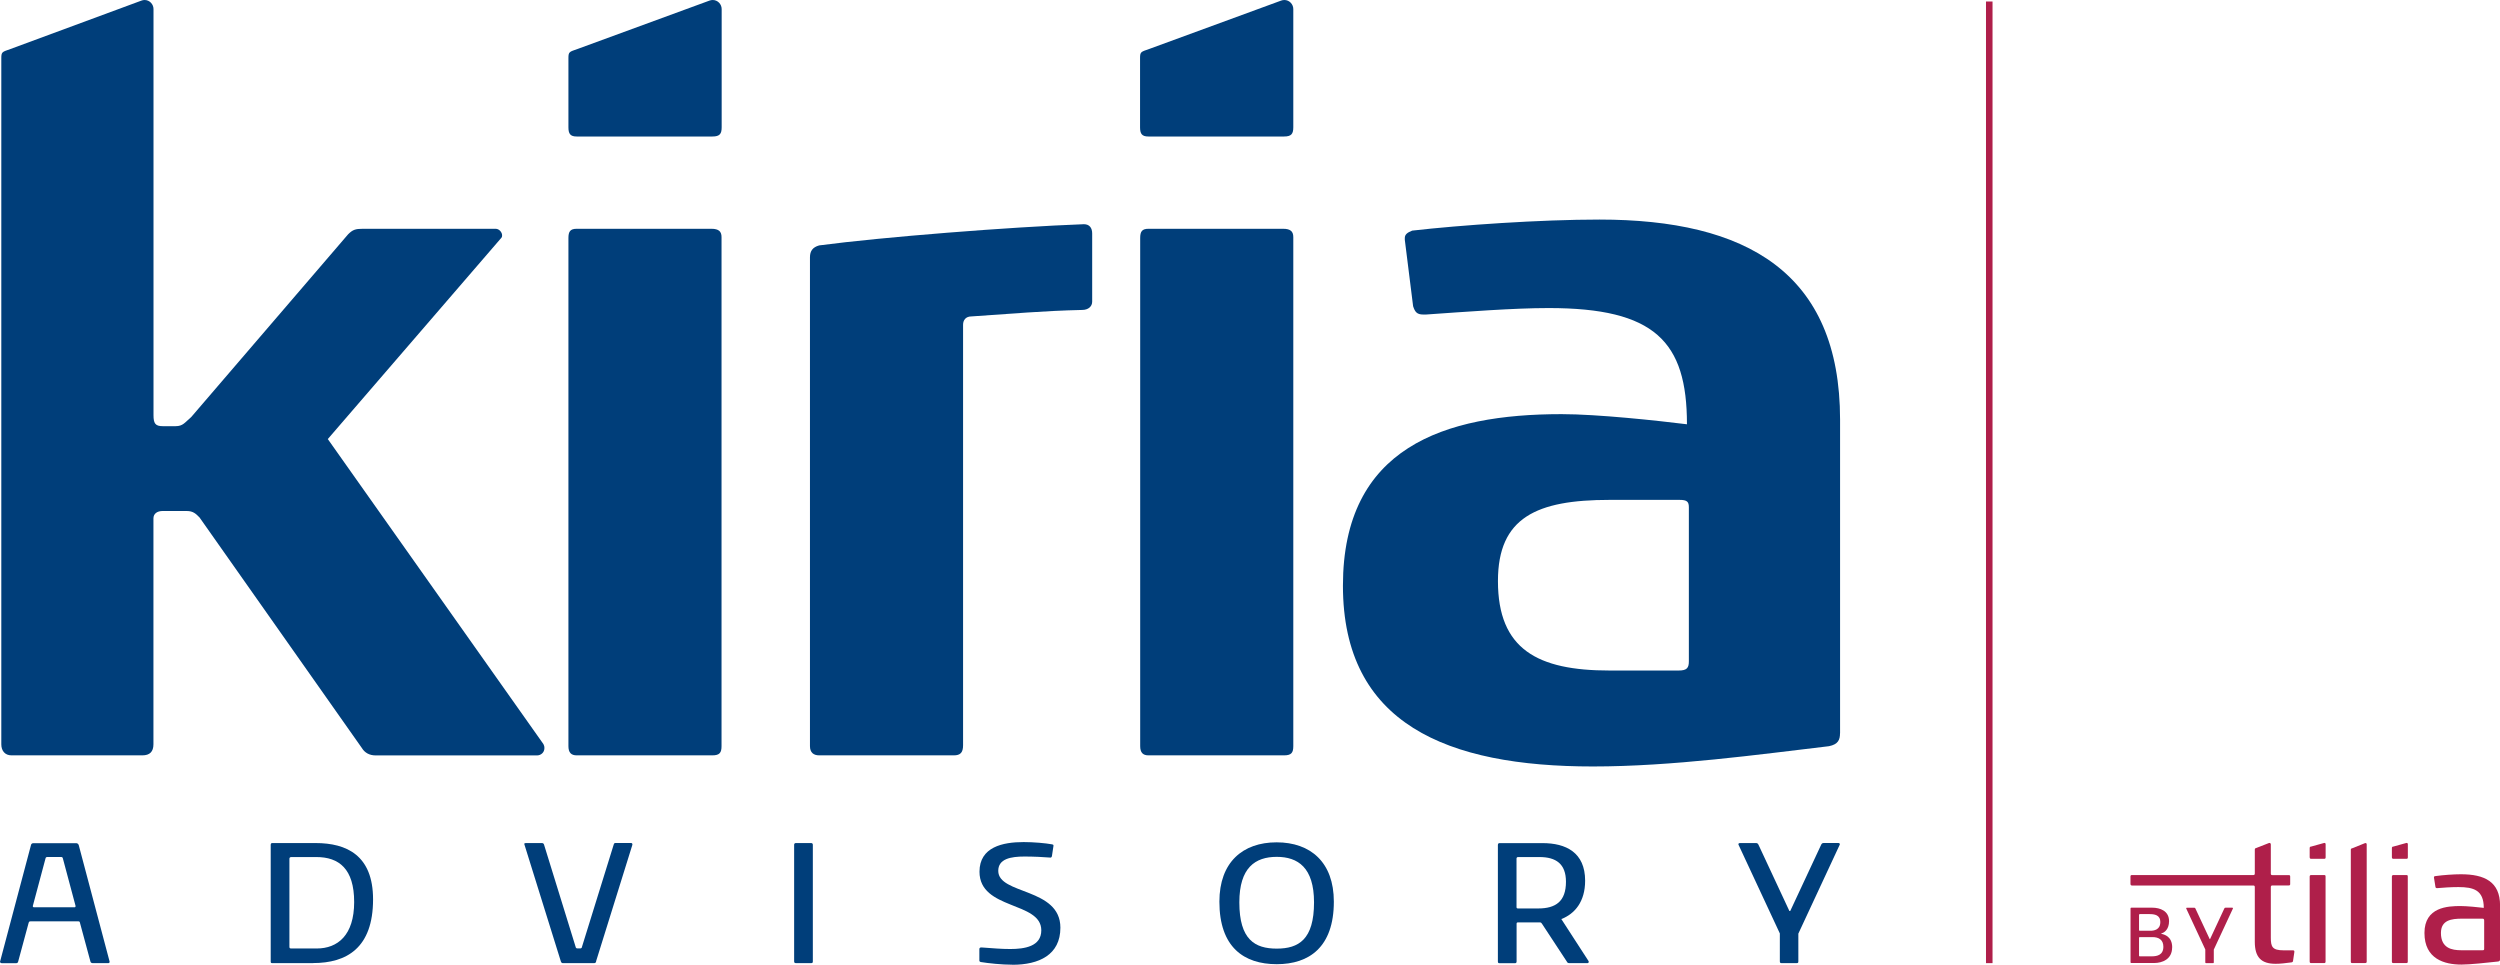 <svg xmlns="http://www.w3.org/2000/svg" viewBox="0 0 382.24 147.5"><defs><style> .cls-1 { fill: #af1f4a; } .cls-1, .cls-2 { stroke-width: 0px; } .cls-2 { fill: #003e7a; } </style></defs><g id="Ebene_2" data-name="Ebene 2"><g><path class="cls-2" d="m16.76,147.07c0,.11-.08.19-.19.19h-2.4c-.16,0-.32-.08-.35-.27l-1.59-5.88c-.03-.16-.08-.24-.24-.24h-7.31c-.19,0-.24.05-.3.22l-1.59,5.88c-.05.24-.16.3-.35.3H.3c-.16,0-.3-.08-.3-.24,0-.03.03-.05.03-.08l4.72-17.79c.03-.13.19-.24.32-.24h6.59c.16,0,.32.11.38.3l4.7,17.73c0,.05.03.08.03.14Zm-7.15-15.82c0-.11-.11-.22-.24-.22h-2.11c-.16,0-.27.05-.3.22l-1.94,7.26v.05c0,.11.08.16.19.16h6.21c.08,0,.13-.05.13-.14v-.08l-1.94-7.26Z"></path><path class="cls-2" d="m47.87,147.26h-6.24c-.19,0-.24-.05-.24-.27v-17.79c0-.22.08-.3.24-.3h6.61c4.78,0,8.8,1.89,8.8,8.61,0,7.45-4.05,9.74-9.18,9.74Zm.51-16.22h-3.83c-.22,0-.3.11-.3.27v13.44c0,.19.05.27.27.27h3.91c3.19,0,5.72-2.02,5.72-7.1s-2.32-6.88-5.78-6.88Z"></path><path class="cls-2" d="m91.15,147.02c-.05.16-.14.24-.32.24h-4.78c-.13,0-.24-.08-.3-.27l-5.56-17.84s-.03-.08-.03-.11c0-.11.11-.14.24-.14h2.46c.16,0,.27.08.32.24l4.83,15.63c.03.16.11.24.3.24h.4c.16,0,.27-.11.27-.24l4.86-15.66c.05-.22.19-.22.32-.22h2.29c.13,0,.24.03.24.22v.05l-5.56,17.84Z"></path><path class="cls-2" d="m124.01,147.26h-2.29c-.22,0-.3-.08-.3-.27v-17.82c0-.16.08-.27.27-.27h2.32c.19,0,.27.11.27.27v17.82c0,.19-.05.27-.27.27Z"></path><path class="cls-2" d="m154.79,147.5c-1.59,0-3.7-.22-4.83-.41-.16-.05-.22-.11-.22-.24v-1.75c0-.11.08-.24.27-.24h.05c1.92.13,2.94.24,4.4.24,2.19,0,4.75-.38,4.75-2.86,0-4.45-9.45-3.08-9.45-8.96,0-3.78,3.56-4.53,6.75-4.53,1.54,0,3.32.16,4.37.35.13.03.19.08.19.16v.08l-.24,1.59c-.05.14-.11.19-.22.19h-.05c-.89-.08-2.56-.16-3.91-.16-2.11,0-4.02.35-4.02,2.19,0,3.67,9.5,2.54,9.5,8.69,0,4.16-3.27,5.67-7.34,5.67Z"></path><path class="cls-2" d="m195.21,147.42c-5.02,0-8.77-2.59-8.77-9.56,0-6.02,3.56-9.07,8.75-9.07s8.75,3.05,8.75,9.07c0,6.99-3.81,9.56-8.72,9.56Zm0-16.41c-3.29,0-5.72,1.65-5.72,6.96,0,5.7,2.38,7.07,5.72,7.07s5.7-1.38,5.7-7.07c0-5.34-2.48-6.96-5.7-6.96Z"></path><path class="cls-2" d="m242.91,147.07c0,.11-.08.19-.19.19h-2.78c-.22,0-.3-.08-.38-.24l-3.81-5.8c-.05-.08-.13-.19-.3-.19h-3.35c-.16,0-.22.05-.22.22v5.75c0,.19-.08.27-.24.27h-2.38c-.19,0-.24-.08-.24-.27v-17.79c0-.22.11-.3.24-.3h6.59c3.54,0,6.51,1.4,6.51,5.75,0,3.21-1.59,5.07-3.64,5.86,1,1.57,4.16,6.42,4.16,6.42.03.05.03.08.03.14Zm-7.53-16.03h-3.29c-.13,0-.22.11-.22.22v7.42c0,.16.05.22.24.22h3.08c2.67,0,4.24-1.08,4.24-4.08,0-2.75-1.54-3.78-4.05-3.78Z"></path><path class="cls-2" d="m274.96,142.78v4.18c0,.22-.03.3-.27.3h-2.32c-.16,0-.24-.08-.24-.27v-4.27l-6.29-13.5c-.03-.05-.05-.11-.05-.13,0-.13.11-.19.27-.19h2.43c.22,0,.3.11.38.27l4.72,10.12h.13l4.75-10.18c.11-.16.16-.22.43-.22h2.16c.16,0,.24.08.24.19,0,.03,0,.08-.03.11l-6.32,13.58Z"></path></g></g><g id="Ebene_3" data-name="Ebene 3"><path class="cls-2" d="m83.11,113.8l-32.99-46.67,26.51-30.74c.14-.14.14-.28.14-.42,0-.42-.42-.99-.99-.99h-20.3c-1.13,0-1.55.14-2.26.85l-23.97,27.92c-.99.85-1.27,1.41-2.4,1.41h-1.97c-1.13,0-1.41-.42-1.41-1.69V1.4s0-.01,0-.02h0c0-.74-.61-1.38-1.35-1.38-.17,0-.34.03-.49.09h0s0,0,0,0L1.61,7.49c-1.27.45-1.41.42-1.41,1.41v104.9c0,.99.56,1.69,1.55,1.69h20.02c1.13,0,1.69-.56,1.69-1.69v-34.54c0-.71.56-1.13,1.41-1.13h3.67c.99,0,1.41.42,1.97.99l24.82,35.25c.42.7,1.13,1.13,2.11,1.13h24.67c.56,0,1.13-.42,1.13-1.13,0-.14,0-.28-.14-.56Z"></path><path class="cls-2" d="m110.34,1.4s0-.01,0-.02h0c0-.74-.61-1.38-1.36-1.38-.18,0-.34.03-.5.09h0s0,0,0,0l-20.15,7.39c-1.28.45-1.42.42-1.42,1.41v10.57c0,.99.28,1.41,1.27,1.41h20.75c1.13,0,1.41-.42,1.41-1.41V1.4Z"></path><path class="cls-2" d="m197.74,1.4s0-.01,0-.02h0c0-.74-.61-1.38-1.36-1.38-.18,0-.34.03-.5.09h0s0,0,0,0l-20.15,7.39c-1.28.45-1.42.42-1.42,1.41v10.57c0,.99.28,1.41,1.27,1.41h20.75c1.13,0,1.41-.42,1.41-1.41V1.4Z"></path><path class="cls-2" d="m110.32,114.08V36.25c0-.85-.42-1.27-1.55-1.27h-20.59c-.99,0-1.27.42-1.27,1.41v77.69c0,.99.42,1.41,1.27,1.41h20.73c1.13,0,1.41-.42,1.41-1.41"></path><path class="cls-2" d="m166.99,46.12v-10.43c0-.85-.42-1.41-1.27-1.41-11.28.42-30.88,1.97-40.47,3.24-.99.28-1.41.85-1.41,1.83v74.73c0,.99.56,1.41,1.41,1.41h20.59c.99,0,1.41-.42,1.41-1.55V49.65c0-.71.42-1.27,1.27-1.27,6.35-.42,10.86-.85,16.92-.99.99,0,1.55-.56,1.55-1.27"></path><path class="cls-2" d="m197.74,114.08V36.25c0-.85-.42-1.27-1.55-1.27h-20.59c-.99,0-1.27.42-1.27,1.41v77.69c0,.99.42,1.41,1.27,1.41h20.73c1.13,0,1.41-.42,1.41-1.41"></path><path class="cls-2" d="m258.22,101.11c0,.99-.28,1.41-1.55,1.41h-10.58c-11,0-17.06-3.24-17.06-13.68,0-9.73,5.92-12.41,17.06-12.41h10.72c1.13,0,1.41.28,1.41,1.13v23.55Zm23.12,11v-47.94c0-22.56-14.38-30.6-36.8-30.6-9.02,0-21.29.85-28.62,1.69-.7.28-1.13.56-1.13,1.13v.28l1.27,10.15c.28.85.56,1.27,1.55,1.27h.42c6.06-.42,13.39-.99,18.75-.99,16.21,0,21.15,5.08,21.15,17.77-4.51-.56-13.68-1.55-19.18-1.55-17.91,0-33.42,5.08-33.42,26.23s15.93,27.64,38.21,27.64c12.13,0,25.38-1.83,36.1-3.1,1.41-.28,1.69-.99,1.69-1.97"></path></g><g id="Ebene_4" data-name="Ebene 4"><rect class="cls-1" x="303.65" y=".23" width="1" height="147.03"></rect><g><path class="cls-1" d="m350.6,146.94c-.05.14-.12.19-.28.21-1,.12-1.58.21-2.39.21-2.2,0-3.18-.99-3.18-3.37v-8.36c0-.17-.07-.24-.23-.24h-18.55c-.16,0-.23-.09-.23-.26v-1.13c0-.14.07-.21.23-.21h18.57c.14,0,.21-.07.21-.24v-3.62c0-.17.05-.24.23-.28l1.97-.77c.16,0,.25.07.25.24v4.44c0,.16.05.24.23.24h2.5c.19,0,.23.07.23.24v1.13c0,.14-.05.21-.23.21h-2.5c-.16,0-.23.09-.23.26v7.73c0,1.37.21,1.93,1.95,1.93h1.42c.21,0,.23.09.23.24l-.21,1.41Z"></path><path class="cls-1" d="m355.58,131.07c0,.16-.05.24-.21.24h-2.02c-.12,0-.21-.07-.21-.26v-1.37c0-.17.07-.24.21-.24l2.02-.56c.16,0,.21.07.21.24v1.96Zm-.21,16.18h-2.02c-.14,0-.21-.07-.21-.24v-12.98c0-.14.07-.24.23-.24h1.97c.19,0,.23.07.23.21v13.01c0,.16-.05.24-.21.24Z"></path><path class="cls-1" d="m361.66,147.25h-2.02c-.14,0-.21-.05-.21-.24v-17.07c0-.17.07-.21.21-.24l1.99-.8c.19,0,.23.07.23.24v17.86c0,.16-.05.24-.21.24Z"></path><path class="cls-1" d="m368.15,131.07c0,.16-.05.24-.21.24h-2.02c-.12,0-.21-.07-.21-.26v-1.37c0-.17.07-.24.21-.24l2.02-.56c.16,0,.21.07.21.24v1.96Zm-.21,16.18h-2.02c-.14,0-.21-.07-.21-.24v-12.98c0-.14.07-.24.23-.24h1.97c.19,0,.23.07.23.21v13.01c0,.16-.05.24-.21.24Z"></path><path class="cls-1" d="m382.24,146.68c0,.19-.05.28-.28.33-1.76.19-4.33.47-5.61.47-2.6,0-5.66-.85-5.66-4.83s3.59-4.12,5.52-4.12c.95,0,2.85.19,3.55.28,0-2.71-1.55-3.18-3.87-3.18-1.23,0-2.37.09-3.22.16h-.07c-.14,0-.21-.07-.23-.19l-.23-1.44v-.02c0-.12.09-.19.23-.19,1.18-.17,2.85-.28,3.9-.28,3.59,0,5.98,1.13,5.98,4.78v8.22Zm-2.43-5.98c0-.14-.05-.24-.25-.24h-3.13c-1.6,0-3.22.21-3.22,2.19,0,2.33,1.67,2.64,3.11,2.64h3.25c.21,0,.25-.05.25-.24v-4.36Z"></path></g><path class="cls-1" d="m341.4,138.92s.01-.04.01-.05c0-.05-.04-.09-.11-.09h-1c-.12,0-.15.02-.2.1l-2.19,4.7h-.06l-2.18-4.67c-.04-.08-.07-.12-.17-.12h-1.12c-.08,0-.12.02-.12.09,0,.01.01.04.02.06l2.9,6.23v1.97c0,.09.04.12.11.12h1.07c.11,0,.12-.04.12-.14v-1.93l2.92-6.27Zm-10.63,5.83c0,1.26-.94,1.47-1.77,1.47h-1.83c-.09,0-.12-.02-.12-.11v-2.71c0-.1.04-.12.12-.12h1.94c.95,0,1.66.41,1.66,1.47m-.47-3.74c0,1.17-1,1.3-1.51,1.3h-1.62c-.1,0-.12-.04-.12-.14v-2.27c0-.09.04-.14.14-.14h1.41c.82,0,1.71.12,1.71,1.25m1.81,3.86c0-1.7-1.2-1.99-1.66-2.09v-.07c.49-.1,1.18-.66,1.18-1.87,0-1.56-1.36-2.06-2.58-2.06h-3.19c-.09,0-.12.04-.12.12v8.22c0,.07.03.12.11.12h3.5c1.2,0,2.75-.54,2.75-2.38"></path></g></svg>